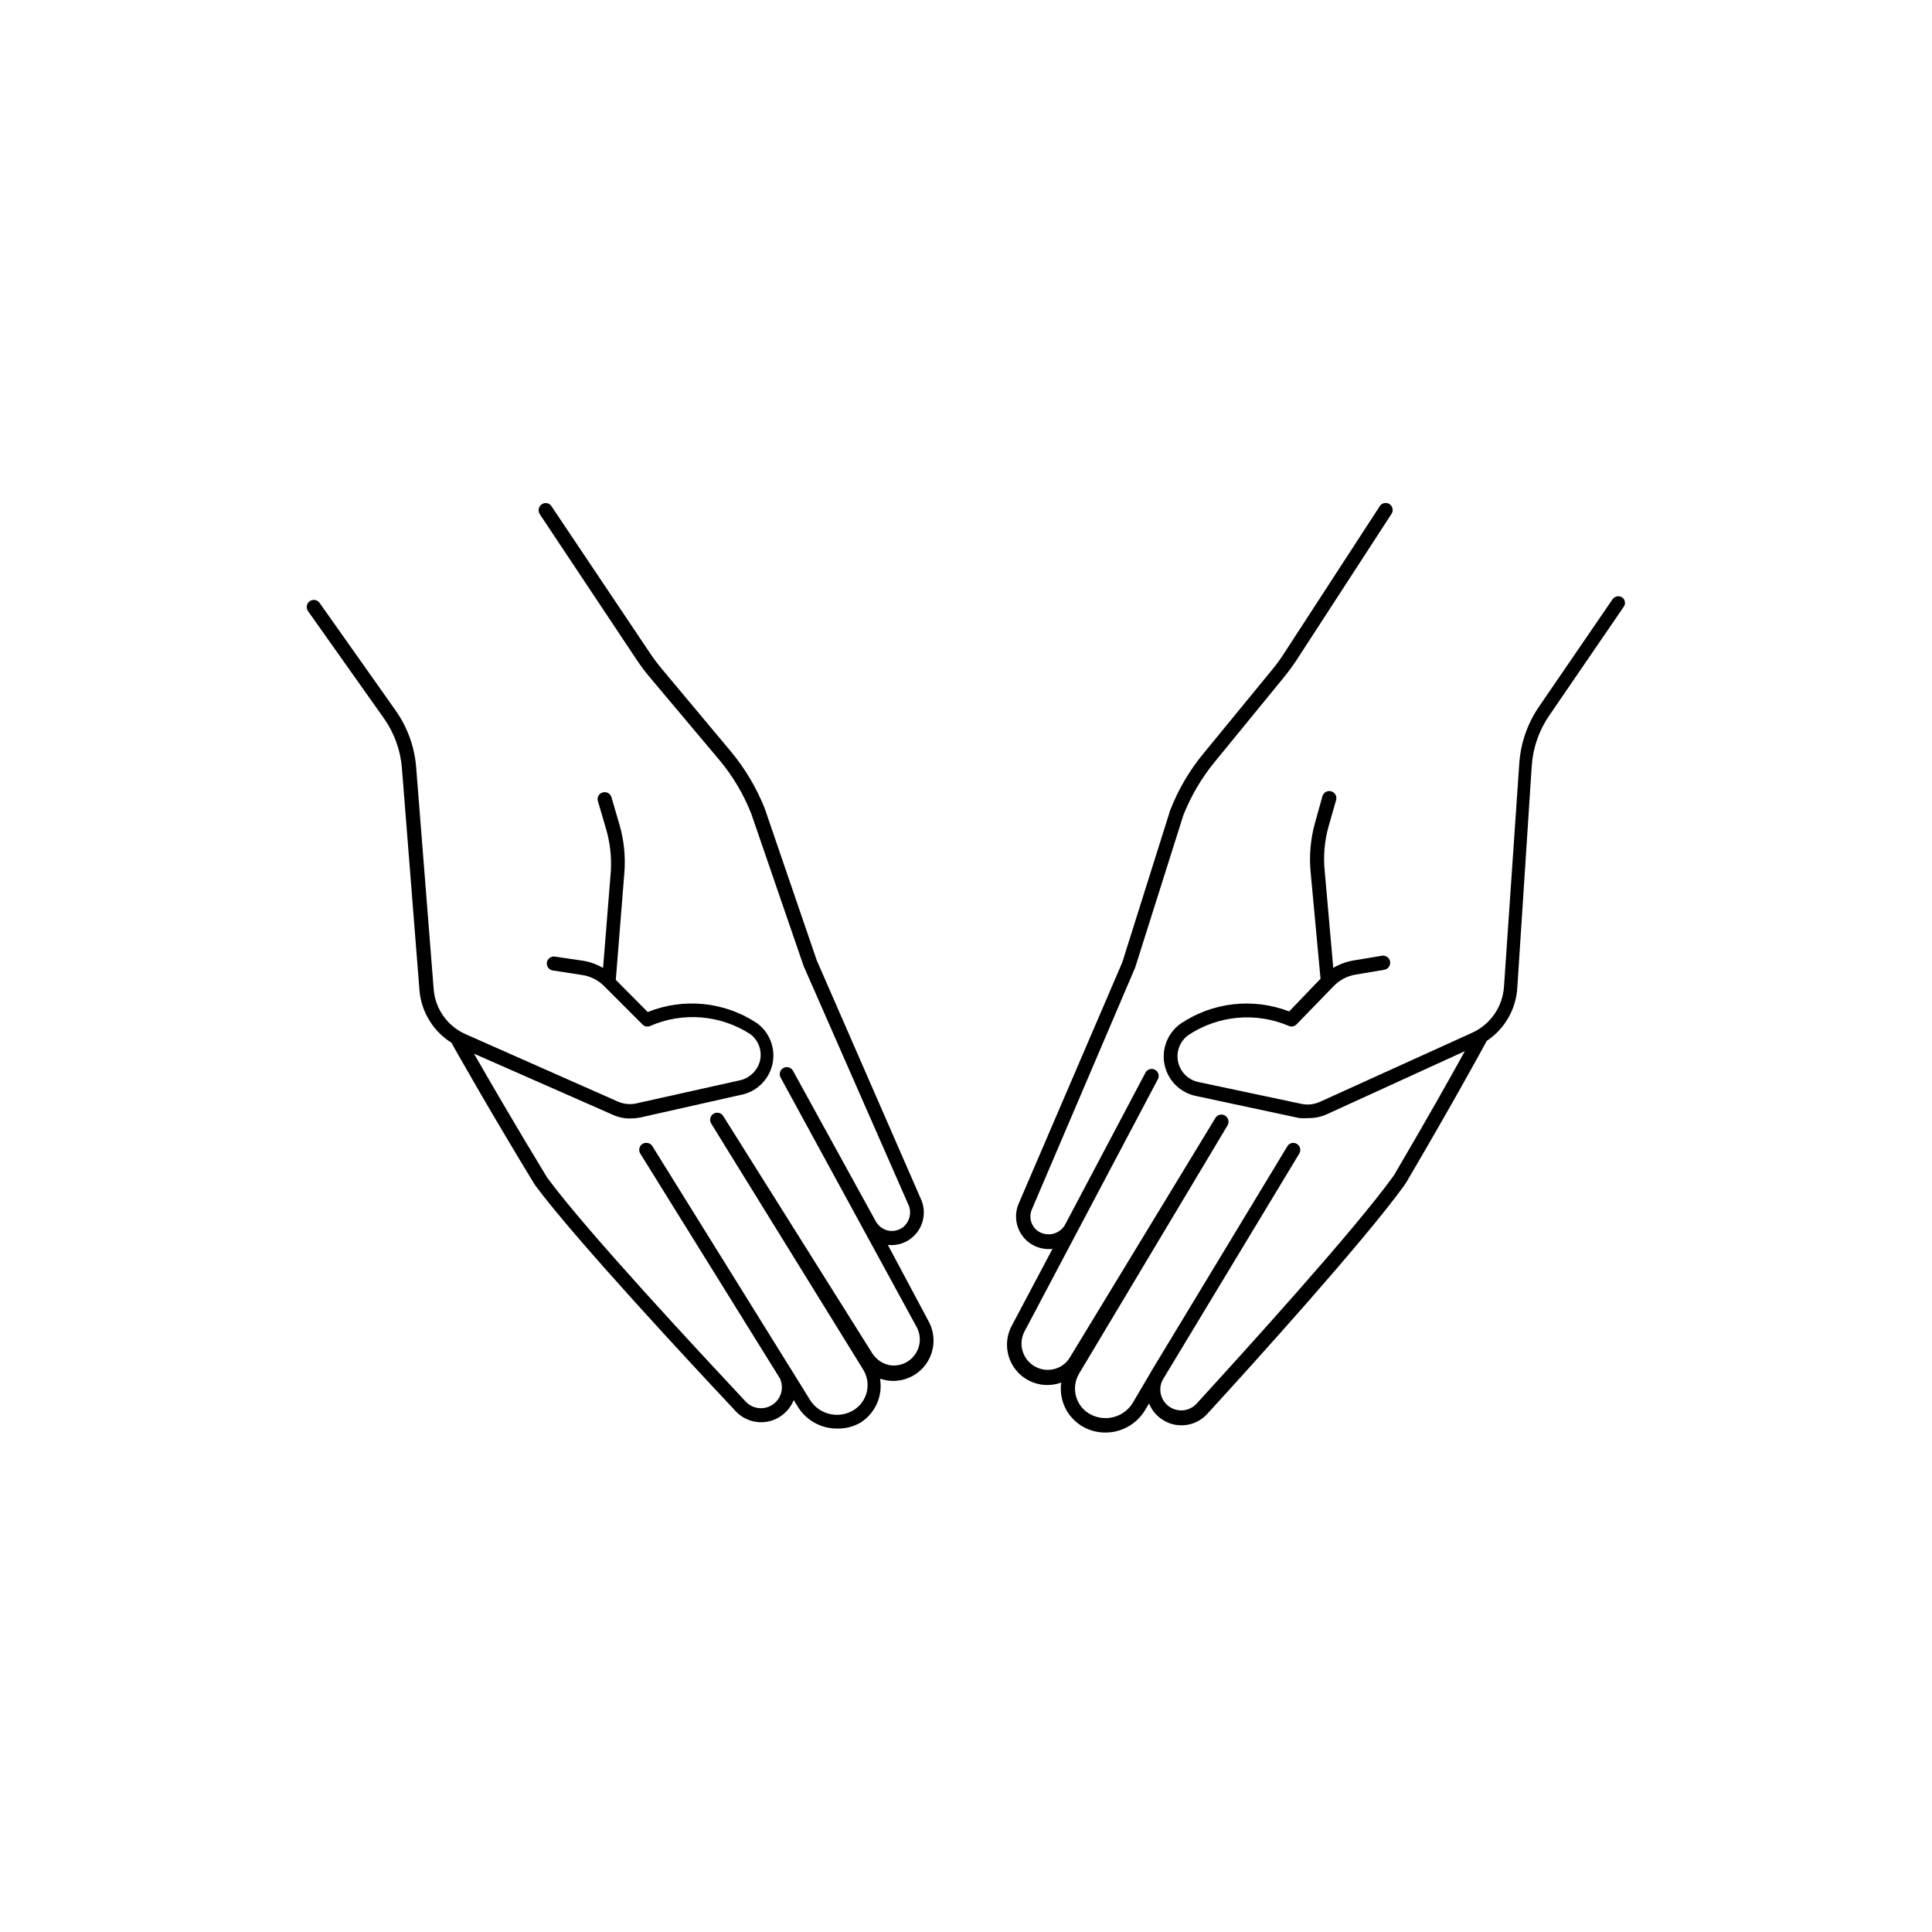 <?xml version="1.0" encoding="UTF-8"?>
<!-- Uploaded to: ICON Repo, www.iconrepo.com, Generator: ICON Repo Mixer Tools -->
<svg fill="#000000" width="800px" height="800px" version="1.1" viewBox="144 144 512 512" xmlns="http://www.w3.org/2000/svg">
 <g>
  <path d="m379.29 473.91c2.191 0.254 4.398-0.359 6.144-1.711 3.074-2.363 4.207-6.477 2.773-10.078l-27.762-63.629-13.805-40.305c-2.195-5.481-5.238-10.582-9.02-15.117l-18.234-21.812c-1.246-1.5-2.406-3.062-3.477-4.688l-25.746-38.391c-0.258-0.422-0.68-0.723-1.164-0.828-0.488-0.102-0.996-0.004-1.406 0.277-0.867 0.574-1.113 1.738-0.555 2.617l25.543 38.391c1.16 1.754 2.422 3.438 3.781 5.039l18.391 21.867-0.004-0.004c3.527 4.242 6.352 9.023 8.363 14.16l13.855 40.305 27.91 63.578c0.738 2.023 0.113 4.289-1.559 5.644-1.129 0.836-2.551 1.164-3.93 0.906-1.387-0.309-2.574-1.188-3.277-2.418l-21.965-39.953c-0.5-0.902-1.641-1.23-2.543-0.73-0.906 0.5-1.234 1.641-0.73 2.543l36.07 66.152c1.227 2.301 1.055 5.094-0.449 7.227-1.5 2.129-4.074 3.231-6.652 2.848-1.934-0.363-3.633-1.512-4.688-3.172l-39.5-62.875c-0.555-0.879-1.715-1.137-2.594-0.582-0.875 0.559-1.137 1.719-0.578 2.598l40.305 65.242c2.199 3.625 1.105 8.344-2.469 10.629-3.902 2.461-9.059 1.34-11.586-2.519l-4.734-7.656h-0.004c-0.148-0.281-0.316-0.551-0.504-0.805l-36.625-58.945c-0.578-0.867-1.742-1.113-2.621-0.555-0.859 0.559-1.105 1.707-0.555 2.566l36.98 59.551c1.164 2.461 0.371 5.398-1.871 6.938-2.242 1.543-5.269 1.227-7.148-0.738-12.191-13.051-41.965-44.941-52.496-59.199-0.152-0.188-0.285-0.391-0.402-0.605-8.516-14.008-15.469-26.047-19.145-32.445l36.727 16.172c1.469 0.684 3.07 1.027 4.688 1.008 0.879-0.008 1.754-0.09 2.617-0.25l27.508-6.195c3.938-1.09 6.902-4.332 7.633-8.348 0.727-4.016-0.906-8.094-4.207-10.496-8.574-5.664-19.383-6.758-28.918-2.922l-8.465-8.516 2.266-28.312h0.004c0.355-4.398-0.105-8.82-1.359-13.051l-2.066-7.055v0.004c-0.141-0.477-0.465-0.875-0.898-1.113-0.434-0.234-0.945-0.289-1.422-0.148-0.48 0.129-0.891 0.449-1.129 0.887-0.238 0.441-0.285 0.957-0.129 1.43l2.066 7.055c1.121 3.703 1.578 7.574 1.359 11.438l-2.066 25.695c-1.555-0.918-3.262-1.551-5.039-1.867l-7.859-1.16v0.004c-0.973-0.078-1.844 0.609-1.992 1.578-0.145 0.969 0.484 1.887 1.441 2.098l7.859 1.211c2.258 0.324 4.348 1.387 5.945 3.023l10.078 10.078-0.004-0.004c0.496 0.547 1.281 0.73 1.965 0.453 8.66-3.816 18.656-3.019 26.602 2.117 2.223 1.648 3.234 4.469 2.57 7.152-0.648 2.469-2.574 4.394-5.039 5.039l-27.559 6.144v0.004c-1.684 0.402-3.453 0.242-5.039-0.453l-40.305-17.836c-4.824-2.106-8.098-6.695-8.512-11.941l-4.637-58.746v0.004c-0.418-5.438-2.297-10.66-5.441-15.117l-20.152-28.516c-0.598-0.848-1.77-1.051-2.621-0.453-0.848 0.598-1.051 1.773-0.453 2.621l20.152 28.465c2.738 3.894 4.371 8.453 4.738 13.199l4.637 58.695h-0.004c0.445 5.746 3.582 10.941 8.465 14.004 1.211 2.168 10.078 17.887 21.816 37.18l0.605 0.906c10.832 14.461 40.605 46.453 52.898 59.551v0.004c3.254 3.519 8.664 3.957 12.445 1.008 1.32-1.023 2.348-2.379 2.969-3.93l1.211 1.965c2.203 3.441 5.992 5.543 10.078 5.59 2.297 0.086 4.57-0.492 6.547-1.66 3.824-2.504 5.805-7.031 5.039-11.539l1.613 0.402c4.051 0.727 8.16-0.941 10.559-4.289 2.398-3.344 2.66-7.773 0.676-11.379z"/>
  <path d="m573.96 302.36c-0.406-0.289-0.914-0.406-1.406-0.32-0.492 0.082-0.93 0.363-1.215 0.773l-19.699 28.77c-3 4.496-4.738 9.715-5.039 15.113l-4.027 58.793c-0.176 2.606-1.047 5.109-2.527 7.258-1.48 2.144-3.516 3.852-5.887 4.938l-40.305 18.289v-0.004c-1.574 0.73-3.344 0.926-5.039 0.555l-27.309-5.793c-2.664-0.586-4.742-2.68-5.305-5.352-0.566-2.672 0.484-5.426 2.688-7.043 7.934-5.281 18-6.191 26.75-2.418 0.688 0.246 1.457 0.07 1.965-0.453l9.773-10.078 0.004 0.004c1.578-1.672 3.672-2.769 5.941-3.125l7.508-1.258c1.031-0.168 1.73-1.137 1.562-2.168-0.168-1.031-1.137-1.73-2.168-1.562l-7.859 1.309c-1.777 0.332-3.484 0.98-5.035 1.918l-2.269-25.695c-0.398-3.941-0.055-7.922 1.008-11.738l2.016-7.055c0.277-1-0.309-2.039-1.309-2.316-1.004-0.277-2.039 0.309-2.32 1.309l-1.965 7.055c-1.188 4.258-1.578 8.699-1.156 13.098l2.621 28.215-8.316 8.664c-9.562-3.688-20.324-2.465-28.816 3.273-3.414 2.469-5.062 6.715-4.203 10.84s4.066 7.359 8.184 8.258l27.559 5.894c0.77 0.066 1.547 0.066 2.316 0 1.738 0.031 3.461-0.332 5.039-1.059l36.477-16.676c-3.527 6.449-10.379 18.59-18.641 32.648l-0.402 0.605c-10.633 14.707-39.902 46.852-51.945 60.051-1.836 2.102-4.953 2.508-7.269 0.949-2.316-1.562-3.109-4.602-1.848-7.098l36.223-60.004c0.262-0.418 0.344-0.926 0.23-1.41-0.113-0.48-0.414-0.898-0.836-1.156-0.422-0.273-0.938-0.355-1.426-0.23-0.488 0.121-0.902 0.445-1.145 0.883l-35.922 59.402-0.453 0.805-4.633 7.859c-2.465 3.898-7.594 5.106-11.539 2.719-3.621-2.215-4.785-6.93-2.617-10.578l39.348-65.797c0.504-0.895 0.215-2.027-0.656-2.57-0.422-0.262-0.93-0.344-1.41-0.23-0.48 0.113-0.898 0.414-1.16 0.836l-38.539 63.43c-0.996 1.703-2.691 2.883-4.637 3.223-2.617 0.48-5.281-0.578-6.856-2.719-1.574-2.144-1.789-5-0.551-7.356l35.266-66.703v-0.004c0.277-0.438 0.359-0.969 0.227-1.469-0.129-0.5-0.465-0.922-0.918-1.164-0.453-0.246-0.992-0.293-1.48-0.125-0.488 0.164-0.887 0.523-1.102 0.996l-21.312 40.305c-0.715 1.188-1.887 2.027-3.238 2.32-1.355 0.297-2.769 0.023-3.914-0.758-1.75-1.254-2.434-3.531-1.664-5.543l27.457-64.285 12.746-40.305c2.008-5.102 4.797-9.863 8.266-14.109l18.086-22.117c1.332-1.609 2.574-3.293 3.727-5.035l25.191-38.793c0.465-0.859 0.191-1.926-0.629-2.457-0.816-0.527-1.906-0.336-2.496 0.441l-25.191 38.742h0.004c-1.039 1.648-2.184 3.231-3.426 4.734l-18.137 22.117c-3.75 4.531-6.742 9.633-8.867 15.117l-12.695 40.305-27.562 64.184c-1.41 3.621-0.234 7.742 2.875 10.078 1.781 1.312 3.996 1.906 6.195 1.66l-10.68 20.152c-2.051 3.637-1.793 8.129 0.656 11.508 2.445 3.379 6.637 5.023 10.73 4.211 0.551-0.098 1.09-0.25 1.609-0.453-0.645 4.559 1.473 9.07 5.391 11.488 1.895 1.16 4.078 1.773 6.301 1.762 4.207 0.012 8.125-2.137 10.375-5.691l1.211-2.016c0.625 1.562 1.672 2.922 3.023 3.93 3.809 2.883 9.184 2.379 12.395-1.16 12.141-13.25 41.465-45.695 52.145-60.457l0.605-0.906c11.438-19.445 20.152-35.266 21.312-37.484h-0.004c4.773-3.16 7.777-8.391 8.109-14.105l3.828-58.793h0.004c0.316-4.75 1.898-9.324 4.582-13.254l19.699-28.766c0.312-0.371 0.461-0.855 0.414-1.336-0.051-0.484-0.289-0.93-0.664-1.234z"/>
 </g>
</svg>